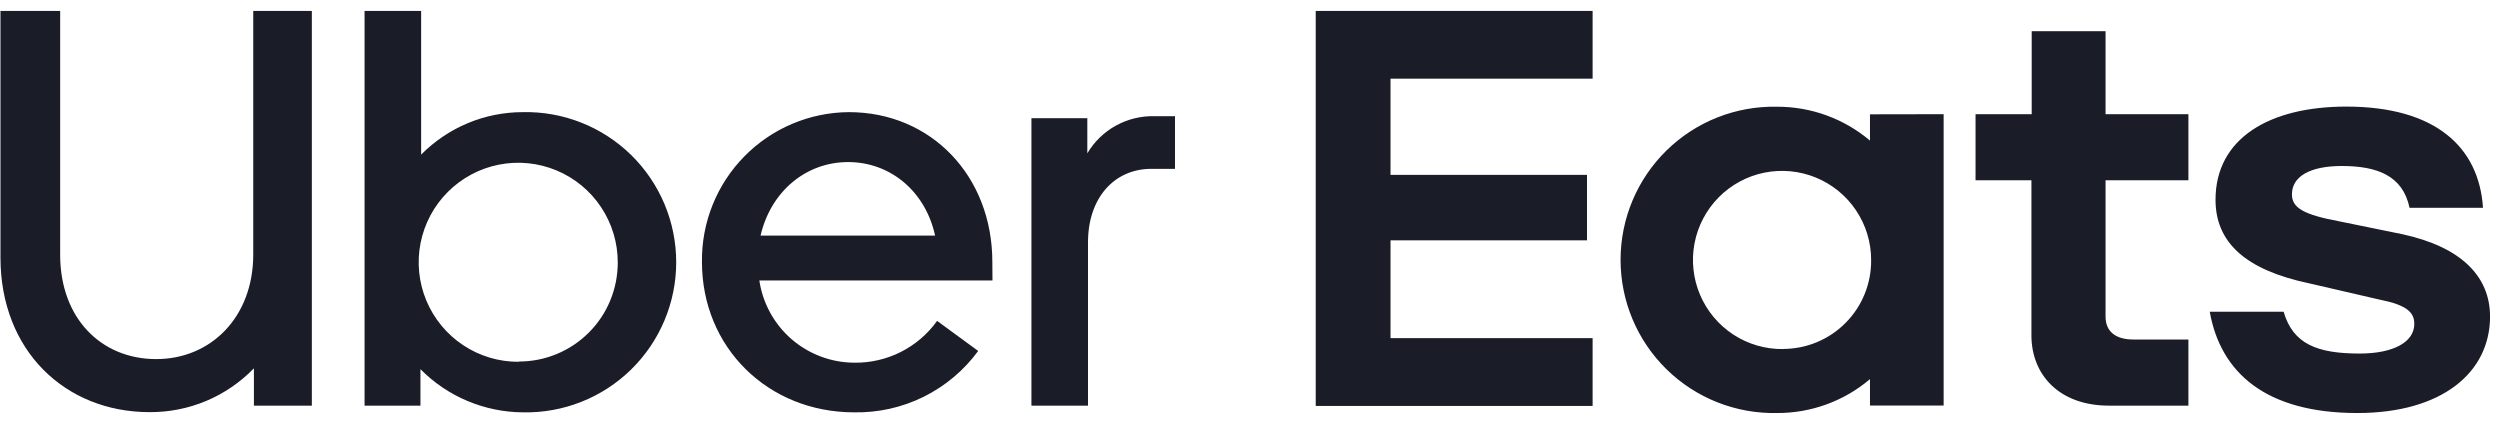 <svg width="110" height="19" viewBox="0 0 110 19" fill="none" xmlns="http://www.w3.org/2000/svg">
<path d="M50.659 7.429C49.029 7.429 47.872 8.705 47.872 10.664V17.848H45.383V5.202H47.842V6.747C48.145 6.235 48.58 5.813 49.101 5.526C49.622 5.239 50.211 5.096 50.805 5.113H51.7V7.429H50.659ZM43.663 11.525C43.663 7.754 40.98 4.934 37.349 4.934C36.491 4.94 35.643 5.115 34.853 5.45C34.063 5.785 33.347 6.273 32.747 6.885C32.146 7.498 31.672 8.223 31.353 9.02C31.034 9.816 30.875 10.667 30.886 11.525C30.886 15.293 33.793 18.143 37.584 18.143C38.644 18.163 39.692 17.928 40.642 17.458C41.591 16.988 42.413 16.297 43.04 15.442L41.233 14.119C40.819 14.697 40.27 15.167 39.635 15.487C38.999 15.807 38.296 15.969 37.584 15.958C36.571 15.953 35.593 15.585 34.827 14.922C34.062 14.258 33.559 13.341 33.411 12.339H43.669L43.663 11.525ZM33.465 10.366C33.909 8.437 35.45 7.131 37.319 7.131C39.188 7.131 40.727 8.437 41.144 10.366H33.465ZM23.001 4.934C22.169 4.935 21.346 5.1 20.578 5.421C19.811 5.742 19.115 6.212 18.53 6.803V0.48H16.041V17.848H18.5V16.244C19.691 17.449 21.312 18.132 23.007 18.143C23.886 18.162 24.76 18.005 25.578 17.681C26.396 17.358 27.14 16.874 27.769 16.259C28.397 15.644 28.896 14.91 29.237 14.099C29.578 13.288 29.753 12.418 29.753 11.539C29.753 10.659 29.578 9.789 29.237 8.978C28.896 8.168 28.397 7.433 27.769 6.818C27.14 6.203 26.396 5.72 25.578 5.396C24.76 5.072 23.886 4.915 23.007 4.934H23.001ZM22.822 15.919C21.955 15.923 21.105 15.67 20.382 15.19C19.659 14.711 19.095 14.028 18.76 13.227C18.426 12.426 18.337 11.544 18.505 10.693C18.673 9.842 19.09 9.06 19.703 8.446C20.316 7.832 21.098 7.414 21.949 7.245C22.8 7.076 23.682 7.164 24.483 7.497C25.284 7.83 25.968 8.393 26.448 9.116C26.929 9.838 27.184 10.687 27.181 11.555C27.181 12.127 27.069 12.694 26.85 13.223C26.632 13.752 26.311 14.232 25.906 14.636C25.501 15.041 25.02 15.361 24.491 15.579C23.962 15.797 23.395 15.909 22.822 15.907V15.919ZM6.874 15.8C9.277 15.8 11.143 13.958 11.143 11.197V0.48H13.721V17.848H11.172V16.205C10.577 16.821 9.863 17.309 9.073 17.641C8.284 17.972 7.435 18.14 6.579 18.134C2.873 18.134 0.021 15.433 0.021 11.337V0.48H2.647V11.212C2.647 13.988 4.435 15.8 6.874 15.8V15.8Z" fill="#1A1C28"/>
<path d="M57.892 0.48H70.075V3.462H61.183V7.695H69.828V10.574H61.183V14.879H70.075V17.86H57.892V0.48ZM103.722 18.173C107.457 18.173 109.562 16.384 109.562 13.928C109.562 12.178 108.316 10.872 105.707 10.306L102.95 9.743C101.349 9.444 100.845 9.146 100.845 8.55C100.845 7.778 101.617 7.304 103.039 7.304C104.58 7.304 105.722 7.718 106.02 9.143H109.252C109.076 6.46 107.147 4.69 103.236 4.69C99.856 4.69 97.483 6.085 97.483 8.789C97.483 10.658 98.788 11.874 101.605 12.467L104.688 13.18C105.904 13.418 106.229 13.746 106.229 14.25C106.229 15.052 105.311 15.556 103.826 15.556C101.96 15.556 100.893 15.141 100.479 13.716H97.229C97.703 16.393 99.689 18.173 103.722 18.173ZM96.29 17.848H92.793C90.6 17.848 89.383 16.483 89.383 14.76V7.933H86.924V5.024H89.395V1.372H92.644V5.024H96.29V7.933H92.644V13.928C92.644 14.611 93.118 14.938 93.861 14.938H96.29V17.848ZM82.279 5.03V6.186C81.135 5.219 79.684 4.691 78.186 4.696C77.29 4.677 76.398 4.837 75.564 5.167C74.73 5.497 73.97 5.991 73.329 6.618C72.688 7.246 72.179 7.995 71.831 8.822C71.484 9.649 71.305 10.537 71.305 11.434C71.305 12.331 71.484 13.219 71.831 14.046C72.179 14.873 72.688 15.623 73.329 16.25C73.97 16.878 74.73 17.371 75.564 17.701C76.398 18.031 77.29 18.192 78.186 18.173C79.685 18.179 81.136 17.651 82.279 16.682V17.842H85.52V5.024L82.279 5.03ZM78.455 15.359C77.677 15.368 76.915 15.145 76.264 14.72C75.614 14.294 75.105 13.685 74.801 12.969C74.498 12.254 74.414 11.464 74.56 10.701C74.707 9.937 75.077 9.235 75.623 8.682C76.17 8.129 76.869 7.752 77.63 7.597C78.392 7.443 79.183 7.518 79.902 7.814C80.621 8.11 81.235 8.612 81.668 9.258C82.1 9.904 82.331 10.664 82.33 11.442C82.335 11.954 82.238 12.462 82.045 12.937C81.852 13.412 81.567 13.844 81.206 14.207C80.845 14.571 80.415 14.86 79.942 15.056C79.469 15.253 78.961 15.354 78.449 15.353L78.455 15.359Z" fill="#1A1C28"/>
</svg>
